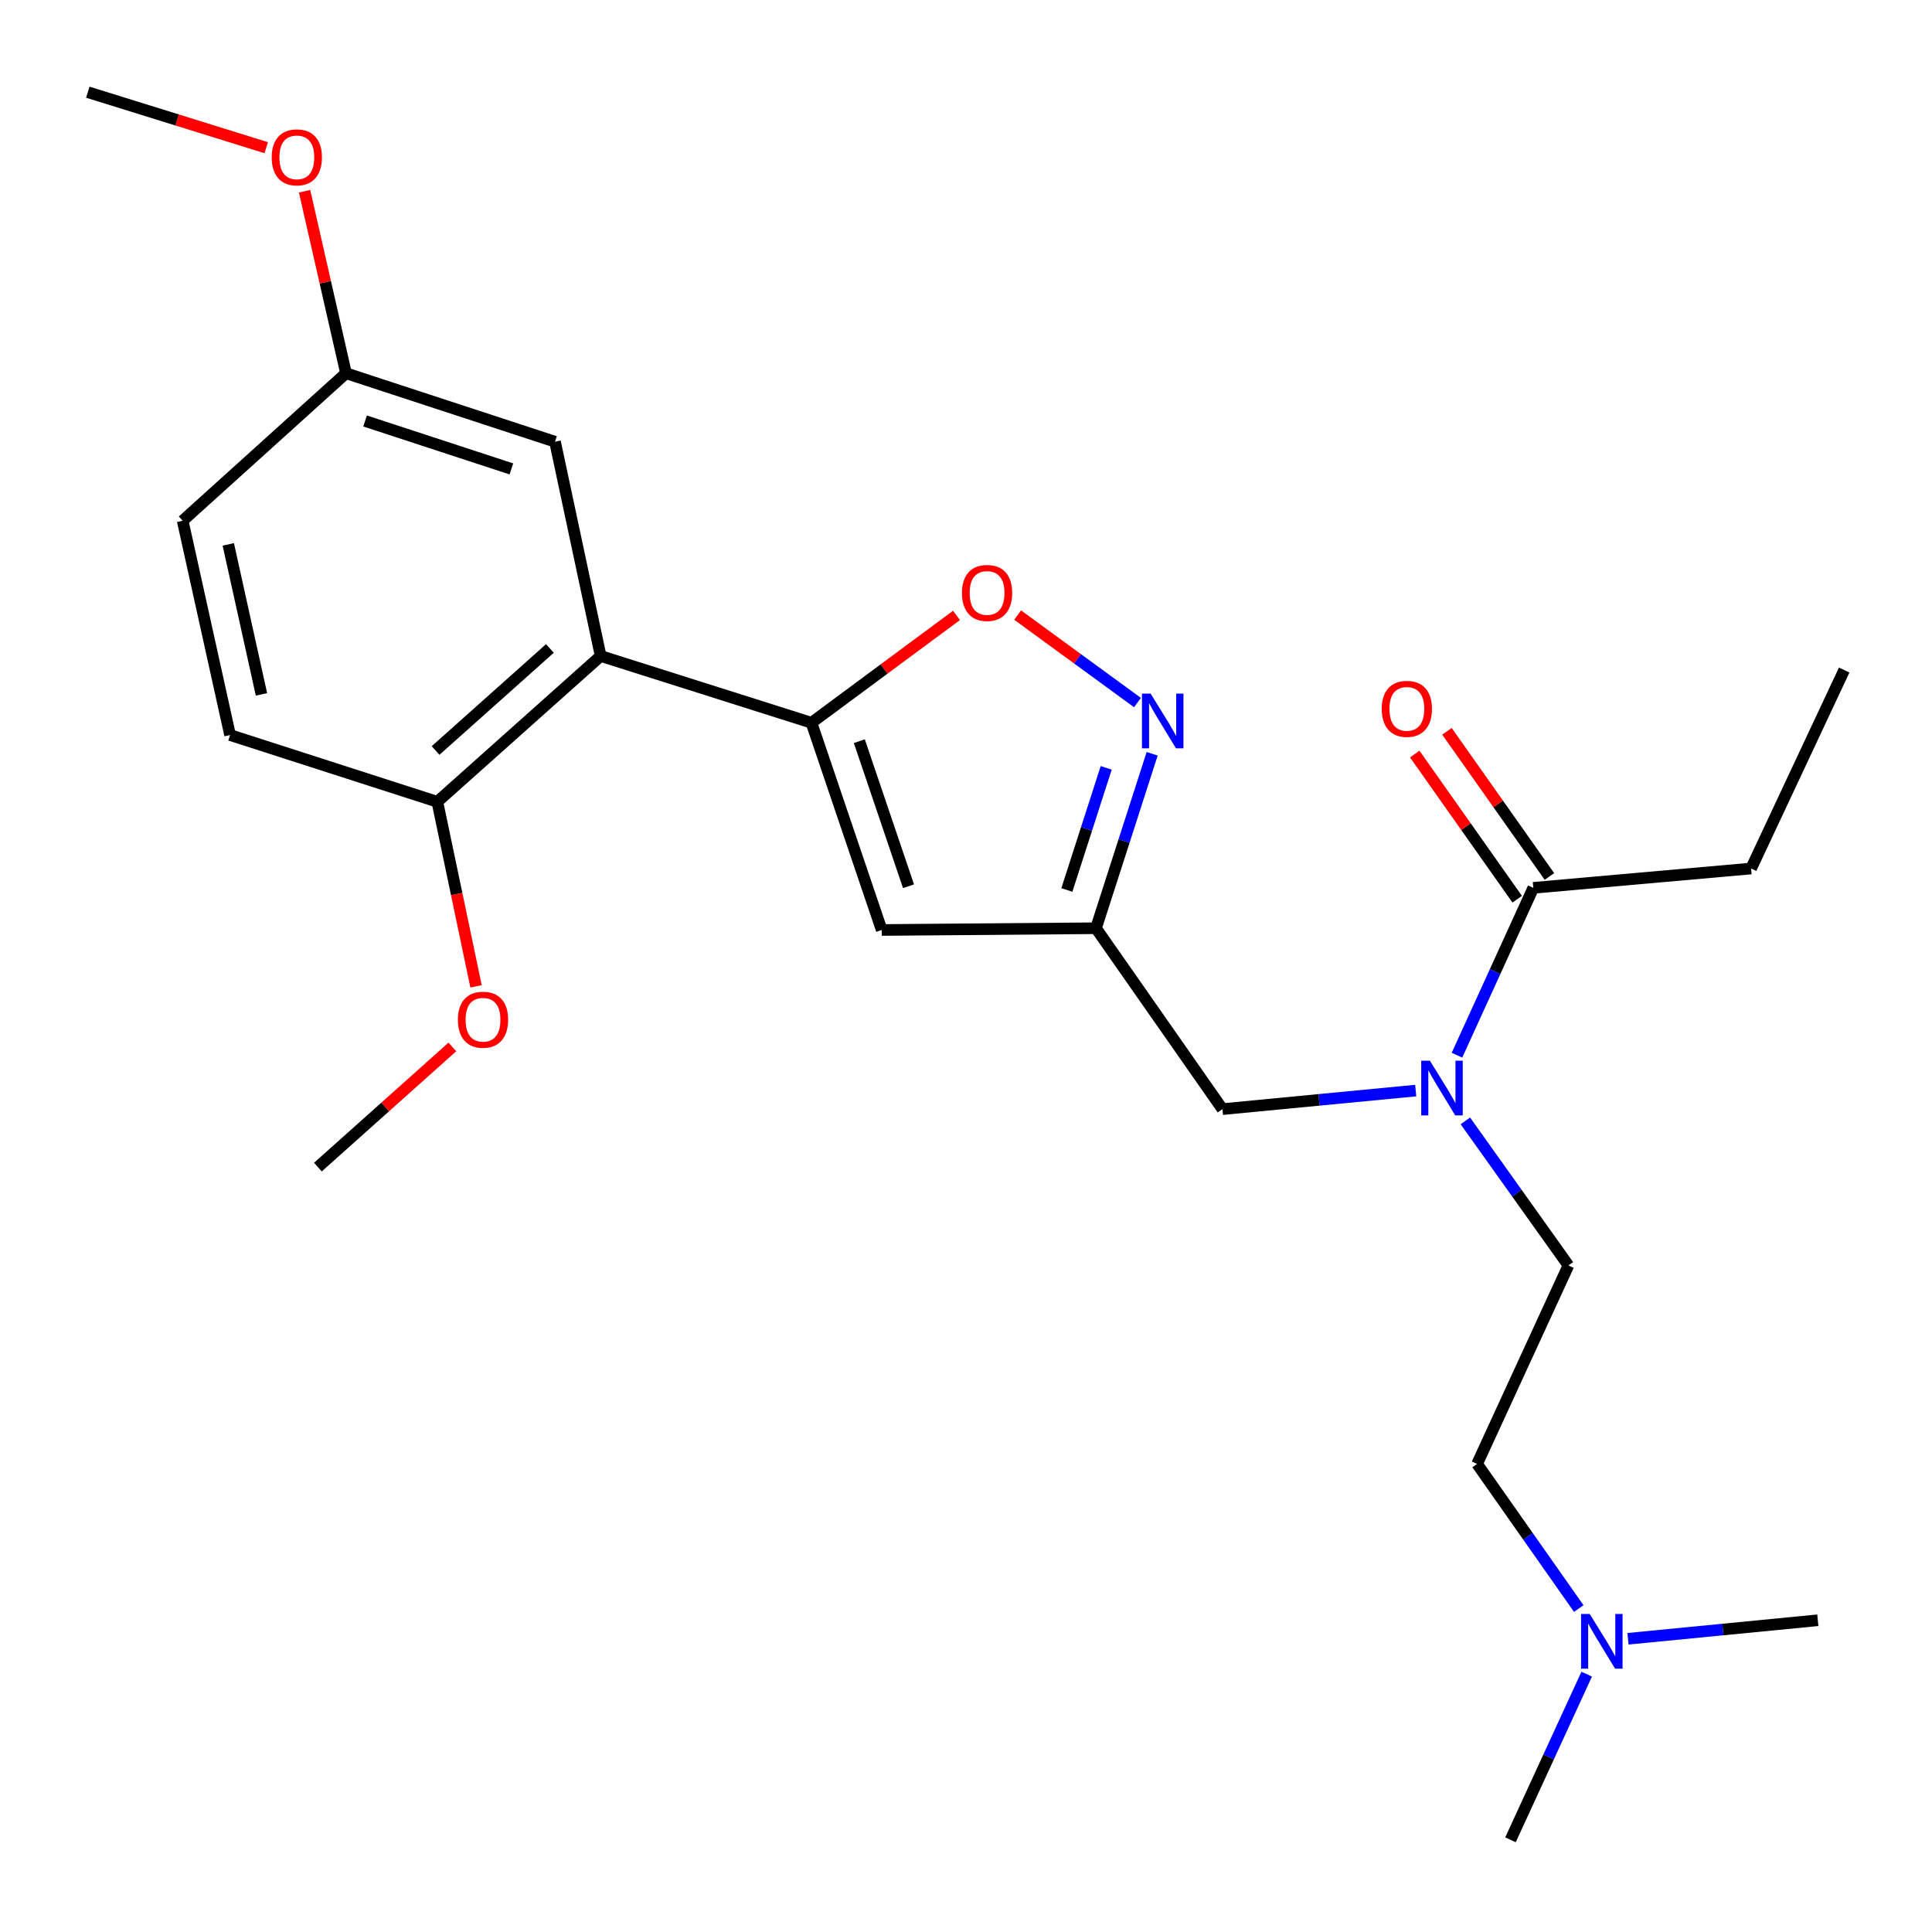 <?xml version='1.0' encoding='iso-8859-1'?>
<svg version='1.1' baseProfile='full'
              xmlns='http://www.w3.org/2000/svg'
                      xmlns:rdkit='http://www.rdkit.org/xml'
                      xmlns:xlink='http://www.w3.org/1999/xlink'
                  xml:space='preserve'
width='1000px' height='1000px' viewBox='0 0 1000 1000'>
<!-- END OF HEADER -->
<rect style='opacity:1.0;fill:#FFFFFF;stroke:none' width='1000' height='1000' x='0' y='0'> </rect>
<path class='bond-0' d='M 906.367,449.543 L 954.545,346.814' style='fill:none;fill-rule:evenodd;stroke:#000000;stroke-width:6px;stroke-linecap:butt;stroke-linejoin:miter;stroke-opacity:1' />
<path class='bond-1' d='M 906.367,449.543 L 793.638,459.544' style='fill:none;fill-rule:evenodd;stroke:#000000;stroke-width:6px;stroke-linecap:butt;stroke-linejoin:miter;stroke-opacity:1' />
<path class='bond-2' d='M 732.773,564.484 L 682.752,569.286' style='fill:none;fill-rule:evenodd;stroke:#0000FF;stroke-width:6px;stroke-linecap:butt;stroke-linejoin:miter;stroke-opacity:1' />
<path class='bond-2' d='M 682.752,569.286 L 632.731,574.087' style='fill:none;fill-rule:evenodd;stroke:#000000;stroke-width:6px;stroke-linecap:butt;stroke-linejoin:miter;stroke-opacity:1' />
<path class='bond-3' d='M 754.125,546.172 L 773.881,502.858' style='fill:none;fill-rule:evenodd;stroke:#0000FF;stroke-width:6px;stroke-linecap:butt;stroke-linejoin:miter;stroke-opacity:1' />
<path class='bond-3' d='M 773.881,502.858 L 793.638,459.544' style='fill:none;fill-rule:evenodd;stroke:#000000;stroke-width:6px;stroke-linecap:butt;stroke-linejoin:miter;stroke-opacity:1' />
<path class='bond-4' d='M 758.469,580.158 L 785.142,617.579' style='fill:none;fill-rule:evenodd;stroke:#0000FF;stroke-width:6px;stroke-linecap:butt;stroke-linejoin:miter;stroke-opacity:1' />
<path class='bond-4' d='M 785.142,617.579 L 811.814,655' style='fill:none;fill-rule:evenodd;stroke:#000000;stroke-width:6px;stroke-linecap:butt;stroke-linejoin:miter;stroke-opacity:1' />
<path class='bond-5' d='M 801.975,453.658 L 775.457,416.093' style='fill:none;fill-rule:evenodd;stroke:#000000;stroke-width:6px;stroke-linecap:butt;stroke-linejoin:miter;stroke-opacity:1' />
<path class='bond-5' d='M 775.457,416.093 L 748.939,378.528' style='fill:none;fill-rule:evenodd;stroke:#FF0000;stroke-width:6px;stroke-linecap:butt;stroke-linejoin:miter;stroke-opacity:1' />
<path class='bond-5' d='M 785.301,465.429 L 758.783,427.864' style='fill:none;fill-rule:evenodd;stroke:#000000;stroke-width:6px;stroke-linecap:butt;stroke-linejoin:miter;stroke-opacity:1' />
<path class='bond-5' d='M 758.783,427.864 L 732.265,390.298' style='fill:none;fill-rule:evenodd;stroke:#FF0000;stroke-width:6px;stroke-linecap:butt;stroke-linejoin:miter;stroke-opacity:1' />
<path class='bond-6' d='M 817.167,832.583 L 790.855,795.156' style='fill:none;fill-rule:evenodd;stroke:#0000FF;stroke-width:6px;stroke-linecap:butt;stroke-linejoin:miter;stroke-opacity:1' />
<path class='bond-6' d='M 790.855,795.156 L 764.543,757.728' style='fill:none;fill-rule:evenodd;stroke:#000000;stroke-width:6px;stroke-linecap:butt;stroke-linejoin:miter;stroke-opacity:1' />
<path class='bond-7' d='M 821.277,866.536 L 801.55,909.407' style='fill:none;fill-rule:evenodd;stroke:#0000FF;stroke-width:6px;stroke-linecap:butt;stroke-linejoin:miter;stroke-opacity:1' />
<path class='bond-7' d='M 801.55,909.407 L 781.823,952.278' style='fill:none;fill-rule:evenodd;stroke:#000000;stroke-width:6px;stroke-linecap:butt;stroke-linejoin:miter;stroke-opacity:1' />
<path class='bond-8' d='M 842.643,848.227 L 891.774,843.434' style='fill:none;fill-rule:evenodd;stroke:#0000FF;stroke-width:6px;stroke-linecap:butt;stroke-linejoin:miter;stroke-opacity:1' />
<path class='bond-8' d='M 891.774,843.434 L 940.905,838.641' style='fill:none;fill-rule:evenodd;stroke:#000000;stroke-width:6px;stroke-linecap:butt;stroke-linejoin:miter;stroke-opacity:1' />
<path class='bond-9' d='M 632.731,574.087 L 567.272,480.452' style='fill:none;fill-rule:evenodd;stroke:#000000;stroke-width:6px;stroke-linecap:butt;stroke-linejoin:miter;stroke-opacity:1' />
<path class='bond-10' d='M 811.814,655 L 764.543,757.728' style='fill:none;fill-rule:evenodd;stroke:#000000;stroke-width:6px;stroke-linecap:butt;stroke-linejoin:miter;stroke-opacity:1' />
<path class='bond-11' d='M 495.081,318.536 L 457.543,346.315' style='fill:none;fill-rule:evenodd;stroke:#FF0000;stroke-width:6px;stroke-linecap:butt;stroke-linejoin:miter;stroke-opacity:1' />
<path class='bond-11' d='M 457.543,346.315 L 420.006,374.095' style='fill:none;fill-rule:evenodd;stroke:#000000;stroke-width:6px;stroke-linecap:butt;stroke-linejoin:miter;stroke-opacity:1' />
<path class='bond-12' d='M 526.722,318.365 L 557.739,341.003' style='fill:none;fill-rule:evenodd;stroke:#FF0000;stroke-width:6px;stroke-linecap:butt;stroke-linejoin:miter;stroke-opacity:1' />
<path class='bond-12' d='M 557.739,341.003 L 588.757,363.642' style='fill:none;fill-rule:evenodd;stroke:#0000FF;stroke-width:6px;stroke-linecap:butt;stroke-linejoin:miter;stroke-opacity:1' />
<path class='bond-13' d='M 420.006,374.095 L 456.369,481.359' style='fill:none;fill-rule:evenodd;stroke:#000000;stroke-width:6px;stroke-linecap:butt;stroke-linejoin:miter;stroke-opacity:1' />
<path class='bond-13' d='M 444.789,383.632 L 470.243,458.717' style='fill:none;fill-rule:evenodd;stroke:#000000;stroke-width:6px;stroke-linecap:butt;stroke-linejoin:miter;stroke-opacity:1' />
<path class='bond-14' d='M 420.006,374.095 L 310.905,339.546' style='fill:none;fill-rule:evenodd;stroke:#000000;stroke-width:6px;stroke-linecap:butt;stroke-linejoin:miter;stroke-opacity:1' />
<path class='bond-15' d='M 456.369,481.359 L 567.272,480.452' style='fill:none;fill-rule:evenodd;stroke:#000000;stroke-width:6px;stroke-linecap:butt;stroke-linejoin:miter;stroke-opacity:1' />
<path class='bond-16' d='M 567.272,480.452 L 581.813,435.303' style='fill:none;fill-rule:evenodd;stroke:#000000;stroke-width:6px;stroke-linecap:butt;stroke-linejoin:miter;stroke-opacity:1' />
<path class='bond-16' d='M 581.813,435.303 L 596.354,390.154' style='fill:none;fill-rule:evenodd;stroke:#0000FF;stroke-width:6px;stroke-linecap:butt;stroke-linejoin:miter;stroke-opacity:1' />
<path class='bond-16' d='M 552.208,460.651 L 562.386,429.047' style='fill:none;fill-rule:evenodd;stroke:#000000;stroke-width:6px;stroke-linecap:butt;stroke-linejoin:miter;stroke-opacity:1' />
<path class='bond-16' d='M 562.386,429.047 L 572.565,397.442' style='fill:none;fill-rule:evenodd;stroke:#0000FF;stroke-width:6px;stroke-linecap:butt;stroke-linejoin:miter;stroke-opacity:1' />
<path class='bond-17' d='M 310.905,339.546 L 226.363,415.005' style='fill:none;fill-rule:evenodd;stroke:#000000;stroke-width:6px;stroke-linecap:butt;stroke-linejoin:miter;stroke-opacity:1' />
<path class='bond-17' d='M 284.633,335.639 L 225.454,388.46' style='fill:none;fill-rule:evenodd;stroke:#000000;stroke-width:6px;stroke-linecap:butt;stroke-linejoin:miter;stroke-opacity:1' />
<path class='bond-18' d='M 310.905,339.546 L 287.275,228.631' style='fill:none;fill-rule:evenodd;stroke:#000000;stroke-width:6px;stroke-linecap:butt;stroke-linejoin:miter;stroke-opacity:1' />
<path class='bond-19' d='M 226.363,415.005 L 119.088,380.456' style='fill:none;fill-rule:evenodd;stroke:#000000;stroke-width:6px;stroke-linecap:butt;stroke-linejoin:miter;stroke-opacity:1' />
<path class='bond-20' d='M 226.363,415.005 L 236.38,462.765' style='fill:none;fill-rule:evenodd;stroke:#000000;stroke-width:6px;stroke-linecap:butt;stroke-linejoin:miter;stroke-opacity:1' />
<path class='bond-20' d='M 236.38,462.765 L 246.397,510.524' style='fill:none;fill-rule:evenodd;stroke:#FF0000;stroke-width:6px;stroke-linecap:butt;stroke-linejoin:miter;stroke-opacity:1' />
<path class='bond-21' d='M 287.275,228.631 L 179.092,193.186' style='fill:none;fill-rule:evenodd;stroke:#000000;stroke-width:6px;stroke-linecap:butt;stroke-linejoin:miter;stroke-opacity:1' />
<path class='bond-21' d='M 264.693,242.71 L 188.965,217.898' style='fill:none;fill-rule:evenodd;stroke:#000000;stroke-width:6px;stroke-linecap:butt;stroke-linejoin:miter;stroke-opacity:1' />
<path class='bond-22' d='M 119.088,380.456 L 94.551,269.541' style='fill:none;fill-rule:evenodd;stroke:#000000;stroke-width:6px;stroke-linecap:butt;stroke-linejoin:miter;stroke-opacity:1' />
<path class='bond-22' d='M 135.335,359.41 L 118.159,281.77' style='fill:none;fill-rule:evenodd;stroke:#000000;stroke-width:6px;stroke-linecap:butt;stroke-linejoin:miter;stroke-opacity:1' />
<path class='bond-23' d='M 179.092,193.186 L 94.551,269.541' style='fill:none;fill-rule:evenodd;stroke:#000000;stroke-width:6px;stroke-linecap:butt;stroke-linejoin:miter;stroke-opacity:1' />
<path class='bond-24' d='M 179.092,193.186 L 168.371,146.089' style='fill:none;fill-rule:evenodd;stroke:#000000;stroke-width:6px;stroke-linecap:butt;stroke-linejoin:miter;stroke-opacity:1' />
<path class='bond-24' d='M 168.371,146.089 L 157.65,98.991' style='fill:none;fill-rule:evenodd;stroke:#FF0000;stroke-width:6px;stroke-linecap:butt;stroke-linejoin:miter;stroke-opacity:1' />
<path class='bond-25' d='M 234.139,541.9 L 199.342,572.995' style='fill:none;fill-rule:evenodd;stroke:#FF0000;stroke-width:6px;stroke-linecap:butt;stroke-linejoin:miter;stroke-opacity:1' />
<path class='bond-25' d='M 199.342,572.995 L 164.545,604.089' style='fill:none;fill-rule:evenodd;stroke:#000000;stroke-width:6px;stroke-linecap:butt;stroke-linejoin:miter;stroke-opacity:1' />
<path class='bond-26' d='M 137.805,76.441 L 91.63,62.081' style='fill:none;fill-rule:evenodd;stroke:#FF0000;stroke-width:6px;stroke-linecap:butt;stroke-linejoin:miter;stroke-opacity:1' />
<path class='bond-26' d='M 91.63,62.081 L 45.455,47.722' style='fill:none;fill-rule:evenodd;stroke:#000000;stroke-width:6px;stroke-linecap:butt;stroke-linejoin:miter;stroke-opacity:1' />
<path  class='atom-1' d='M 740.107 549.019
L 749.387 564.019
Q 750.307 565.499, 751.787 568.179
Q 753.267 570.859, 753.347 571.019
L 753.347 549.019
L 757.107 549.019
L 757.107 577.339
L 753.227 577.339
L 743.267 560.939
Q 742.107 559.019, 740.867 556.819
Q 739.667 554.619, 739.307 553.939
L 739.307 577.339
L 735.627 577.339
L 735.627 549.019
L 740.107 549.019
' fill='#0000FF'/>
<path  class='atom-3' d='M 715.18 366.896
Q 715.18 360.096, 718.54 356.296
Q 721.9 352.496, 728.18 352.496
Q 734.46 352.496, 737.82 356.296
Q 741.18 360.096, 741.18 366.896
Q 741.18 373.776, 737.78 377.696
Q 734.38 381.576, 728.18 381.576
Q 721.94 381.576, 718.54 377.696
Q 715.18 373.816, 715.18 366.896
M 728.18 378.376
Q 732.5 378.376, 734.82 375.496
Q 737.18 372.576, 737.18 366.896
Q 737.18 361.336, 734.82 358.536
Q 732.5 355.696, 728.18 355.696
Q 723.86 355.696, 721.5 358.496
Q 719.18 361.296, 719.18 366.896
Q 719.18 372.616, 721.5 375.496
Q 723.86 378.376, 728.18 378.376
' fill='#FF0000'/>
<path  class='atom-5' d='M 822.834 835.389
L 832.114 850.389
Q 833.034 851.869, 834.514 854.549
Q 835.994 857.229, 836.074 857.389
L 836.074 835.389
L 839.834 835.389
L 839.834 863.709
L 835.954 863.709
L 825.994 847.309
Q 824.834 845.389, 823.594 843.189
Q 822.394 840.989, 822.034 840.309
L 822.034 863.709
L 818.354 863.709
L 818.354 835.389
L 822.834 835.389
' fill='#0000FF'/>
<path  class='atom-9' d='M 497.908 306.903
Q 497.908 300.103, 501.268 296.303
Q 504.628 292.503, 510.908 292.503
Q 517.188 292.503, 520.548 296.303
Q 523.908 300.103, 523.908 306.903
Q 523.908 313.783, 520.508 317.703
Q 517.108 321.583, 510.908 321.583
Q 504.668 321.583, 501.268 317.703
Q 497.908 313.823, 497.908 306.903
M 510.908 318.383
Q 515.228 318.383, 517.548 315.503
Q 519.908 312.583, 519.908 306.903
Q 519.908 301.343, 517.548 298.543
Q 515.228 295.703, 510.908 295.703
Q 506.588 295.703, 504.228 298.503
Q 501.908 301.303, 501.908 306.903
Q 501.908 312.623, 504.228 315.503
Q 506.588 318.383, 510.908 318.383
' fill='#FF0000'/>
<path  class='atom-13' d='M 595.561 359.017
L 604.841 374.017
Q 605.761 375.497, 607.241 378.177
Q 608.721 380.857, 608.801 381.017
L 608.801 359.017
L 612.561 359.017
L 612.561 387.337
L 608.681 387.337
L 598.721 370.937
Q 597.561 369.017, 596.321 366.817
Q 595.121 364.617, 594.761 363.937
L 594.761 387.337
L 591.081 387.337
L 591.081 359.017
L 595.561 359.017
' fill='#0000FF'/>
<path  class='atom-20' d='M 237.005 527.803
Q 237.005 521.003, 240.365 517.203
Q 243.725 513.403, 250.005 513.403
Q 256.285 513.403, 259.645 517.203
Q 263.005 521.003, 263.005 527.803
Q 263.005 534.683, 259.605 538.603
Q 256.205 542.483, 250.005 542.483
Q 243.765 542.483, 240.365 538.603
Q 237.005 534.723, 237.005 527.803
M 250.005 539.283
Q 254.325 539.283, 256.645 536.403
Q 259.005 533.483, 259.005 527.803
Q 259.005 522.243, 256.645 519.443
Q 254.325 516.603, 250.005 516.603
Q 245.685 516.603, 243.325 519.403
Q 241.005 522.203, 241.005 527.803
Q 241.005 533.523, 243.325 536.403
Q 245.685 539.283, 250.005 539.283
' fill='#FF0000'/>
<path  class='atom-21' d='M 140.637 81.444
Q 140.637 74.644, 143.997 70.844
Q 147.357 67.044, 153.637 67.044
Q 159.917 67.044, 163.277 70.844
Q 166.637 74.644, 166.637 81.444
Q 166.637 88.324, 163.237 92.244
Q 159.837 96.124, 153.637 96.124
Q 147.397 96.124, 143.997 92.244
Q 140.637 88.364, 140.637 81.444
M 153.637 92.924
Q 157.957 92.924, 160.277 90.044
Q 162.637 87.124, 162.637 81.444
Q 162.637 75.884, 160.277 73.084
Q 157.957 70.244, 153.637 70.244
Q 149.317 70.244, 146.957 73.044
Q 144.637 75.844, 144.637 81.444
Q 144.637 87.164, 146.957 90.044
Q 149.317 92.924, 153.637 92.924
' fill='#FF0000'/>
</svg>
